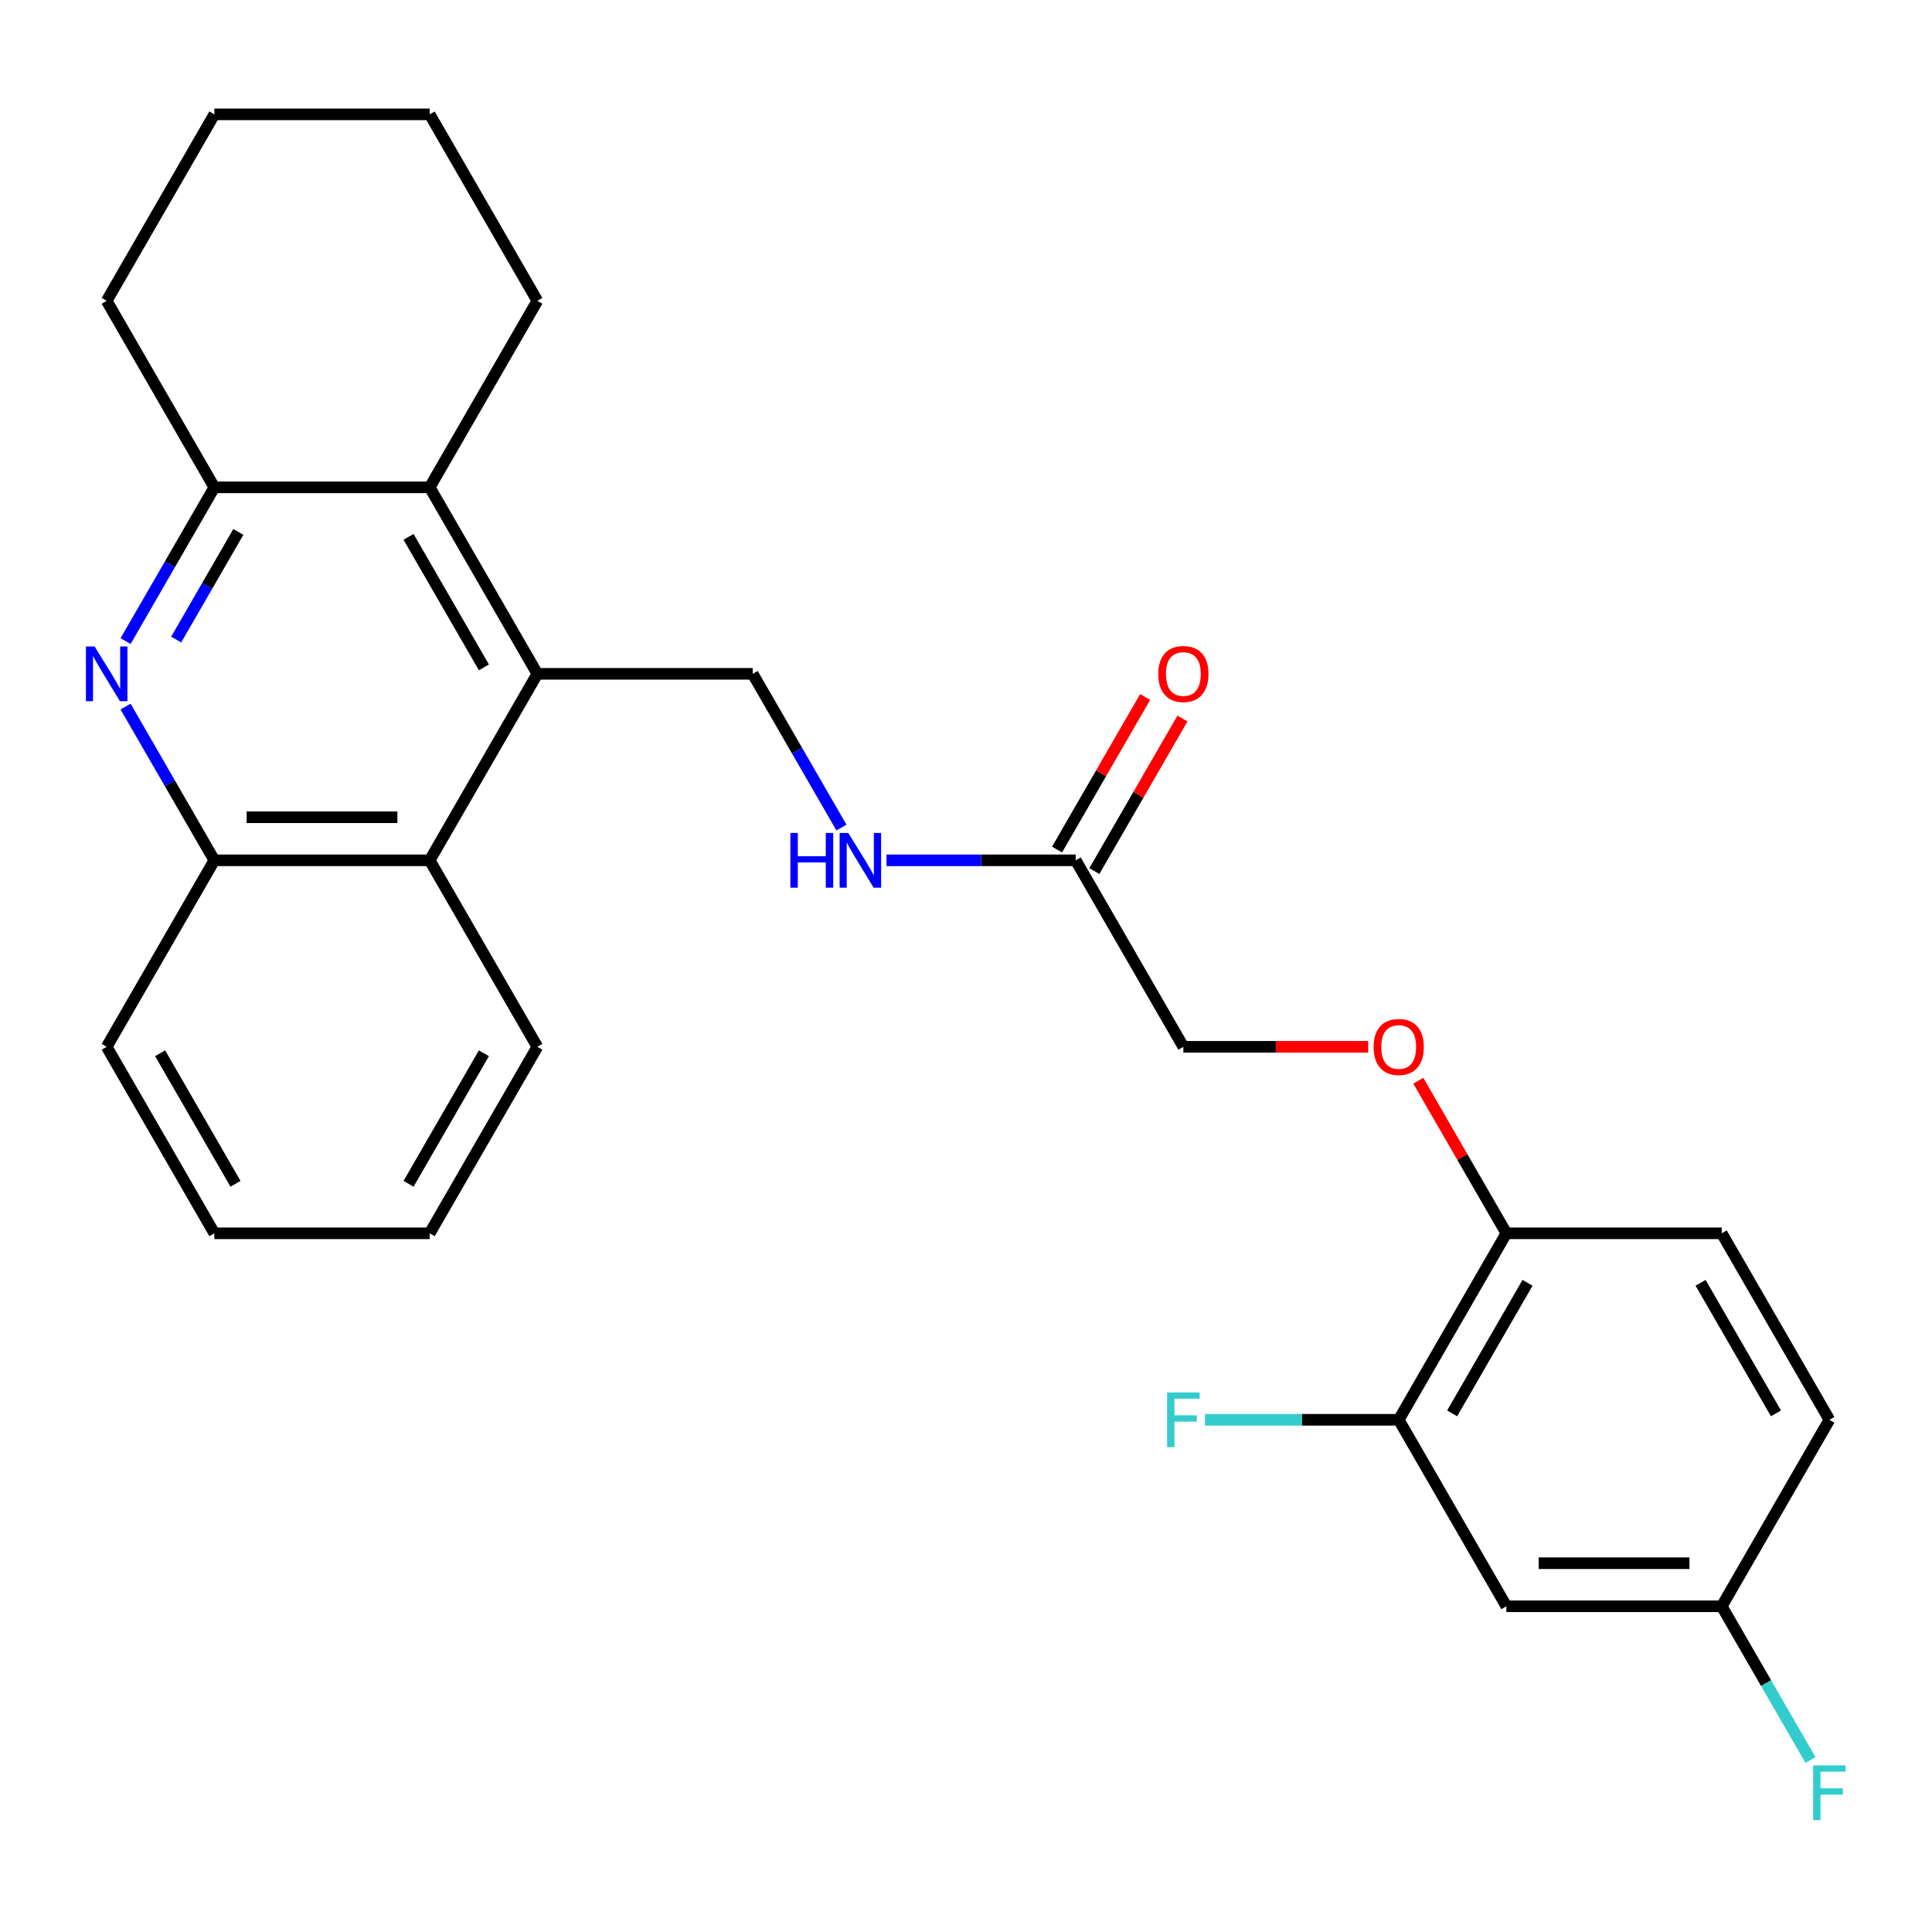 <?xml version='1.0' encoding='iso-8859-1'?>
<svg version='1.1' baseProfile='full'
              xmlns='http://www.w3.org/2000/svg'
                      xmlns:rdkit='http://www.rdkit.org/xml'
                      xmlns:xlink='http://www.w3.org/1999/xlink'
                  xml:space='preserve'
width='1000px' height='1000px' viewBox='0 0 1000 1000'>
<!-- END OF HEADER -->
<rect style='opacity:1.0;fill:#FFFFFF;stroke:none' width='1000' height='1000' x='0' y='0'> </rect>
<path class='bond-2' d='M 64.999,331.829 L 87.972,292.039' style='fill:none;fill-rule:evenodd;stroke:#0000FF;stroke-width:6px;stroke-linecap:butt;stroke-linejoin:miter;stroke-opacity:1' />
<path class='bond-2' d='M 87.972,292.039 L 110.945,252.248' style='fill:none;fill-rule:evenodd;stroke:#000000;stroke-width:6px;stroke-linecap:butt;stroke-linejoin:miter;stroke-opacity:1' />
<path class='bond-2' d='M 91.196,331.038 L 107.277,303.185' style='fill:none;fill-rule:evenodd;stroke:#0000FF;stroke-width:6px;stroke-linecap:butt;stroke-linejoin:miter;stroke-opacity:1' />
<path class='bond-2' d='M 107.277,303.185 L 123.358,275.331' style='fill:none;fill-rule:evenodd;stroke:#000000;stroke-width:6px;stroke-linecap:butt;stroke-linejoin:miter;stroke-opacity:1' />
<path class='bond-4' d='M 64.999,365.722 L 87.972,405.512' style='fill:none;fill-rule:evenodd;stroke:#0000FF;stroke-width:6px;stroke-linecap:butt;stroke-linejoin:miter;stroke-opacity:1' />
<path class='bond-4' d='M 87.972,405.512 L 110.945,445.302' style='fill:none;fill-rule:evenodd;stroke:#000000;stroke-width:6px;stroke-linecap:butt;stroke-linejoin:miter;stroke-opacity:1' />
<path class='bond-0' d='M 278.134,348.775 L 222.404,445.302' style='fill:none;fill-rule:evenodd;stroke:#000000;stroke-width:6px;stroke-linecap:butt;stroke-linejoin:miter;stroke-opacity:1' />
<path class='bond-5' d='M 278.134,348.775 L 389.594,348.775' style='fill:none;fill-rule:evenodd;stroke:#000000;stroke-width:6px;stroke-linecap:butt;stroke-linejoin:miter;stroke-opacity:1' />
<path class='bond-27' d='M 278.134,348.775 L 222.404,252.248' style='fill:none;fill-rule:evenodd;stroke:#000000;stroke-width:6px;stroke-linecap:butt;stroke-linejoin:miter;stroke-opacity:1' />
<path class='bond-27' d='M 250.47,345.442 L 211.459,277.873' style='fill:none;fill-rule:evenodd;stroke:#000000;stroke-width:6px;stroke-linecap:butt;stroke-linejoin:miter;stroke-opacity:1' />
<path class='bond-1' d='M 222.404,252.248 L 110.945,252.248' style='fill:none;fill-rule:evenodd;stroke:#000000;stroke-width:6px;stroke-linecap:butt;stroke-linejoin:miter;stroke-opacity:1' />
<path class='bond-19' d='M 222.404,252.248 L 278.134,155.721' style='fill:none;fill-rule:evenodd;stroke:#000000;stroke-width:6px;stroke-linecap:butt;stroke-linejoin:miter;stroke-opacity:1' />
<path class='bond-20' d='M 110.945,252.248 L 55.215,155.721' style='fill:none;fill-rule:evenodd;stroke:#000000;stroke-width:6px;stroke-linecap:butt;stroke-linejoin:miter;stroke-opacity:1' />
<path class='bond-3' d='M 222.404,445.302 L 110.945,445.302' style='fill:none;fill-rule:evenodd;stroke:#000000;stroke-width:6px;stroke-linecap:butt;stroke-linejoin:miter;stroke-opacity:1' />
<path class='bond-3' d='M 205.685,423.01 L 127.664,423.01' style='fill:none;fill-rule:evenodd;stroke:#000000;stroke-width:6px;stroke-linecap:butt;stroke-linejoin:miter;stroke-opacity:1' />
<path class='bond-21' d='M 222.404,445.302 L 278.134,541.829' style='fill:none;fill-rule:evenodd;stroke:#000000;stroke-width:6px;stroke-linecap:butt;stroke-linejoin:miter;stroke-opacity:1' />
<path class='bond-22' d='M 110.945,445.302 L 55.215,541.829' style='fill:none;fill-rule:evenodd;stroke:#000000;stroke-width:6px;stroke-linecap:butt;stroke-linejoin:miter;stroke-opacity:1' />
<path class='bond-9' d='M 389.594,348.775 L 412.567,388.566' style='fill:none;fill-rule:evenodd;stroke:#000000;stroke-width:6px;stroke-linecap:butt;stroke-linejoin:miter;stroke-opacity:1' />
<path class='bond-9' d='M 412.567,388.566 L 435.54,428.356' style='fill:none;fill-rule:evenodd;stroke:#0000FF;stroke-width:6px;stroke-linecap:butt;stroke-linejoin:miter;stroke-opacity:1' />
<path class='bond-6' d='M 723.974,734.884 L 779.704,638.357' style='fill:none;fill-rule:evenodd;stroke:#000000;stroke-width:6px;stroke-linecap:butt;stroke-linejoin:miter;stroke-opacity:1' />
<path class='bond-6' d='M 751.639,731.551 L 790.65,663.982' style='fill:none;fill-rule:evenodd;stroke:#000000;stroke-width:6px;stroke-linecap:butt;stroke-linejoin:miter;stroke-opacity:1' />
<path class='bond-8' d='M 723.974,734.884 L 779.704,831.411' style='fill:none;fill-rule:evenodd;stroke:#000000;stroke-width:6px;stroke-linecap:butt;stroke-linejoin:miter;stroke-opacity:1' />
<path class='bond-16' d='M 723.974,734.884 L 673.847,734.884' style='fill:none;fill-rule:evenodd;stroke:#000000;stroke-width:6px;stroke-linecap:butt;stroke-linejoin:miter;stroke-opacity:1' />
<path class='bond-16' d='M 673.847,734.884 L 623.721,734.884' style='fill:none;fill-rule:evenodd;stroke:#33CCCC;stroke-width:6px;stroke-linecap:butt;stroke-linejoin:miter;stroke-opacity:1' />
<path class='bond-7' d='M 556.784,445.302 L 507.817,445.302' style='fill:none;fill-rule:evenodd;stroke:#000000;stroke-width:6px;stroke-linecap:butt;stroke-linejoin:miter;stroke-opacity:1' />
<path class='bond-7' d='M 507.817,445.302 L 458.851,445.302' style='fill:none;fill-rule:evenodd;stroke:#0000FF;stroke-width:6px;stroke-linecap:butt;stroke-linejoin:miter;stroke-opacity:1' />
<path class='bond-12' d='M 566.437,450.875 L 589.237,411.385' style='fill:none;fill-rule:evenodd;stroke:#000000;stroke-width:6px;stroke-linecap:butt;stroke-linejoin:miter;stroke-opacity:1' />
<path class='bond-12' d='M 589.237,411.385 L 612.036,371.895' style='fill:none;fill-rule:evenodd;stroke:#FF0000;stroke-width:6px;stroke-linecap:butt;stroke-linejoin:miter;stroke-opacity:1' />
<path class='bond-12' d='M 547.131,439.729 L 569.931,400.239' style='fill:none;fill-rule:evenodd;stroke:#000000;stroke-width:6px;stroke-linecap:butt;stroke-linejoin:miter;stroke-opacity:1' />
<path class='bond-12' d='M 569.931,400.239 L 592.731,360.749' style='fill:none;fill-rule:evenodd;stroke:#FF0000;stroke-width:6px;stroke-linecap:butt;stroke-linejoin:miter;stroke-opacity:1' />
<path class='bond-15' d='M 556.784,445.302 L 612.514,541.829' style='fill:none;fill-rule:evenodd;stroke:#000000;stroke-width:6px;stroke-linecap:butt;stroke-linejoin:miter;stroke-opacity:1' />
<path class='bond-30' d='M 779.704,831.411 L 891.164,831.411' style='fill:none;fill-rule:evenodd;stroke:#000000;stroke-width:6px;stroke-linecap:butt;stroke-linejoin:miter;stroke-opacity:1' />
<path class='bond-30' d='M 796.423,809.119 L 874.445,809.119' style='fill:none;fill-rule:evenodd;stroke:#000000;stroke-width:6px;stroke-linecap:butt;stroke-linejoin:miter;stroke-opacity:1' />
<path class='bond-10' d='M 779.704,638.357 L 756.904,598.866' style='fill:none;fill-rule:evenodd;stroke:#000000;stroke-width:6px;stroke-linecap:butt;stroke-linejoin:miter;stroke-opacity:1' />
<path class='bond-10' d='M 756.904,598.866 L 734.104,559.376' style='fill:none;fill-rule:evenodd;stroke:#FF0000;stroke-width:6px;stroke-linecap:butt;stroke-linejoin:miter;stroke-opacity:1' />
<path class='bond-13' d='M 779.704,638.357 L 891.164,638.357' style='fill:none;fill-rule:evenodd;stroke:#000000;stroke-width:6px;stroke-linecap:butt;stroke-linejoin:miter;stroke-opacity:1' />
<path class='bond-11' d='M 708.187,541.829 L 660.351,541.829' style='fill:none;fill-rule:evenodd;stroke:#FF0000;stroke-width:6px;stroke-linecap:butt;stroke-linejoin:miter;stroke-opacity:1' />
<path class='bond-11' d='M 660.351,541.829 L 612.514,541.829' style='fill:none;fill-rule:evenodd;stroke:#000000;stroke-width:6px;stroke-linecap:butt;stroke-linejoin:miter;stroke-opacity:1' />
<path class='bond-17' d='M 891.164,638.357 L 946.894,734.884' style='fill:none;fill-rule:evenodd;stroke:#000000;stroke-width:6px;stroke-linecap:butt;stroke-linejoin:miter;stroke-opacity:1' />
<path class='bond-17' d='M 880.218,663.982 L 919.229,731.551' style='fill:none;fill-rule:evenodd;stroke:#000000;stroke-width:6px;stroke-linecap:butt;stroke-linejoin:miter;stroke-opacity:1' />
<path class='bond-14' d='M 891.164,831.411 L 946.894,734.884' style='fill:none;fill-rule:evenodd;stroke:#000000;stroke-width:6px;stroke-linecap:butt;stroke-linejoin:miter;stroke-opacity:1' />
<path class='bond-18' d='M 891.164,831.411 L 914.137,871.201' style='fill:none;fill-rule:evenodd;stroke:#000000;stroke-width:6px;stroke-linecap:butt;stroke-linejoin:miter;stroke-opacity:1' />
<path class='bond-18' d='M 914.137,871.201 L 937.11,910.991' style='fill:none;fill-rule:evenodd;stroke:#33CCCC;stroke-width:6px;stroke-linecap:butt;stroke-linejoin:miter;stroke-opacity:1' />
<path class='bond-29' d='M 278.134,155.721 L 222.404,59.194' style='fill:none;fill-rule:evenodd;stroke:#000000;stroke-width:6px;stroke-linecap:butt;stroke-linejoin:miter;stroke-opacity:1' />
<path class='bond-24' d='M 55.215,155.721 L 110.945,59.194' style='fill:none;fill-rule:evenodd;stroke:#000000;stroke-width:6px;stroke-linecap:butt;stroke-linejoin:miter;stroke-opacity:1' />
<path class='bond-28' d='M 278.134,541.829 L 222.404,638.357' style='fill:none;fill-rule:evenodd;stroke:#000000;stroke-width:6px;stroke-linecap:butt;stroke-linejoin:miter;stroke-opacity:1' />
<path class='bond-28' d='M 250.47,545.163 L 211.459,612.732' style='fill:none;fill-rule:evenodd;stroke:#000000;stroke-width:6px;stroke-linecap:butt;stroke-linejoin:miter;stroke-opacity:1' />
<path class='bond-26' d='M 55.215,541.829 L 110.945,638.357' style='fill:none;fill-rule:evenodd;stroke:#000000;stroke-width:6px;stroke-linecap:butt;stroke-linejoin:miter;stroke-opacity:1' />
<path class='bond-26' d='M 82.88,545.163 L 121.891,612.732' style='fill:none;fill-rule:evenodd;stroke:#000000;stroke-width:6px;stroke-linecap:butt;stroke-linejoin:miter;stroke-opacity:1' />
<path class='bond-23' d='M 222.404,59.194 L 110.945,59.194' style='fill:none;fill-rule:evenodd;stroke:#000000;stroke-width:6px;stroke-linecap:butt;stroke-linejoin:miter;stroke-opacity:1' />
<path class='bond-25' d='M 222.404,638.357 L 110.945,638.357' style='fill:none;fill-rule:evenodd;stroke:#000000;stroke-width:6px;stroke-linecap:butt;stroke-linejoin:miter;stroke-opacity:1' />
<path  class='atom-0' d='M 48.955 334.615
L 58.235 349.615
Q 59.155 351.095, 60.635 353.775
Q 62.115 356.455, 62.195 356.615
L 62.195 334.615
L 65.955 334.615
L 65.955 362.935
L 62.075 362.935
L 52.115 346.535
Q 50.955 344.615, 49.715 342.415
Q 48.515 340.215, 48.155 339.535
L 48.155 362.935
L 44.475 362.935
L 44.475 334.615
L 48.955 334.615
' fill='#0000FF'/>
<path  class='atom-10' d='M 409.104 431.142
L 412.944 431.142
L 412.944 443.182
L 427.424 443.182
L 427.424 431.142
L 431.264 431.142
L 431.264 459.462
L 427.424 459.462
L 427.424 446.382
L 412.944 446.382
L 412.944 459.462
L 409.104 459.462
L 409.104 431.142
' fill='#0000FF'/>
<path  class='atom-10' d='M 439.064 431.142
L 448.344 446.142
Q 449.264 447.622, 450.744 450.302
Q 452.224 452.982, 452.304 453.142
L 452.304 431.142
L 456.064 431.142
L 456.064 459.462
L 452.184 459.462
L 442.224 443.062
Q 441.064 441.142, 439.824 438.942
Q 438.624 436.742, 438.264 436.062
L 438.264 459.462
L 434.584 459.462
L 434.584 431.142
L 439.064 431.142
' fill='#0000FF'/>
<path  class='atom-12' d='M 710.974 541.909
Q 710.974 535.109, 714.334 531.309
Q 717.694 527.509, 723.974 527.509
Q 730.254 527.509, 733.614 531.309
Q 736.974 535.109, 736.974 541.909
Q 736.974 548.789, 733.574 552.709
Q 730.174 556.589, 723.974 556.589
Q 717.734 556.589, 714.334 552.709
Q 710.974 548.829, 710.974 541.909
M 723.974 553.389
Q 728.294 553.389, 730.614 550.509
Q 732.974 547.589, 732.974 541.909
Q 732.974 536.349, 730.614 533.549
Q 728.294 530.709, 723.974 530.709
Q 719.654 530.709, 717.294 533.509
Q 714.974 536.309, 714.974 541.909
Q 714.974 547.629, 717.294 550.509
Q 719.654 553.389, 723.974 553.389
' fill='#FF0000'/>
<path  class='atom-13' d='M 599.514 348.855
Q 599.514 342.055, 602.874 338.255
Q 606.234 334.455, 612.514 334.455
Q 618.794 334.455, 622.154 338.255
Q 625.514 342.055, 625.514 348.855
Q 625.514 355.735, 622.114 359.655
Q 618.714 363.535, 612.514 363.535
Q 606.274 363.535, 602.874 359.655
Q 599.514 355.775, 599.514 348.855
M 612.514 360.335
Q 616.834 360.335, 619.154 357.455
Q 621.514 354.535, 621.514 348.855
Q 621.514 343.295, 619.154 340.495
Q 616.834 337.655, 612.514 337.655
Q 608.194 337.655, 605.834 340.455
Q 603.514 343.255, 603.514 348.855
Q 603.514 354.575, 605.834 357.455
Q 608.194 360.335, 612.514 360.335
' fill='#FF0000'/>
<path  class='atom-17' d='M 604.094 720.724
L 620.934 720.724
L 620.934 723.964
L 607.894 723.964
L 607.894 732.564
L 619.494 732.564
L 619.494 735.844
L 607.894 735.844
L 607.894 749.044
L 604.094 749.044
L 604.094 720.724
' fill='#33CCCC'/>
<path  class='atom-19' d='M 938.474 913.778
L 955.314 913.778
L 955.314 917.018
L 942.274 917.018
L 942.274 925.618
L 953.874 925.618
L 953.874 928.898
L 942.274 928.898
L 942.274 942.098
L 938.474 942.098
L 938.474 913.778
' fill='#33CCCC'/>
</svg>
